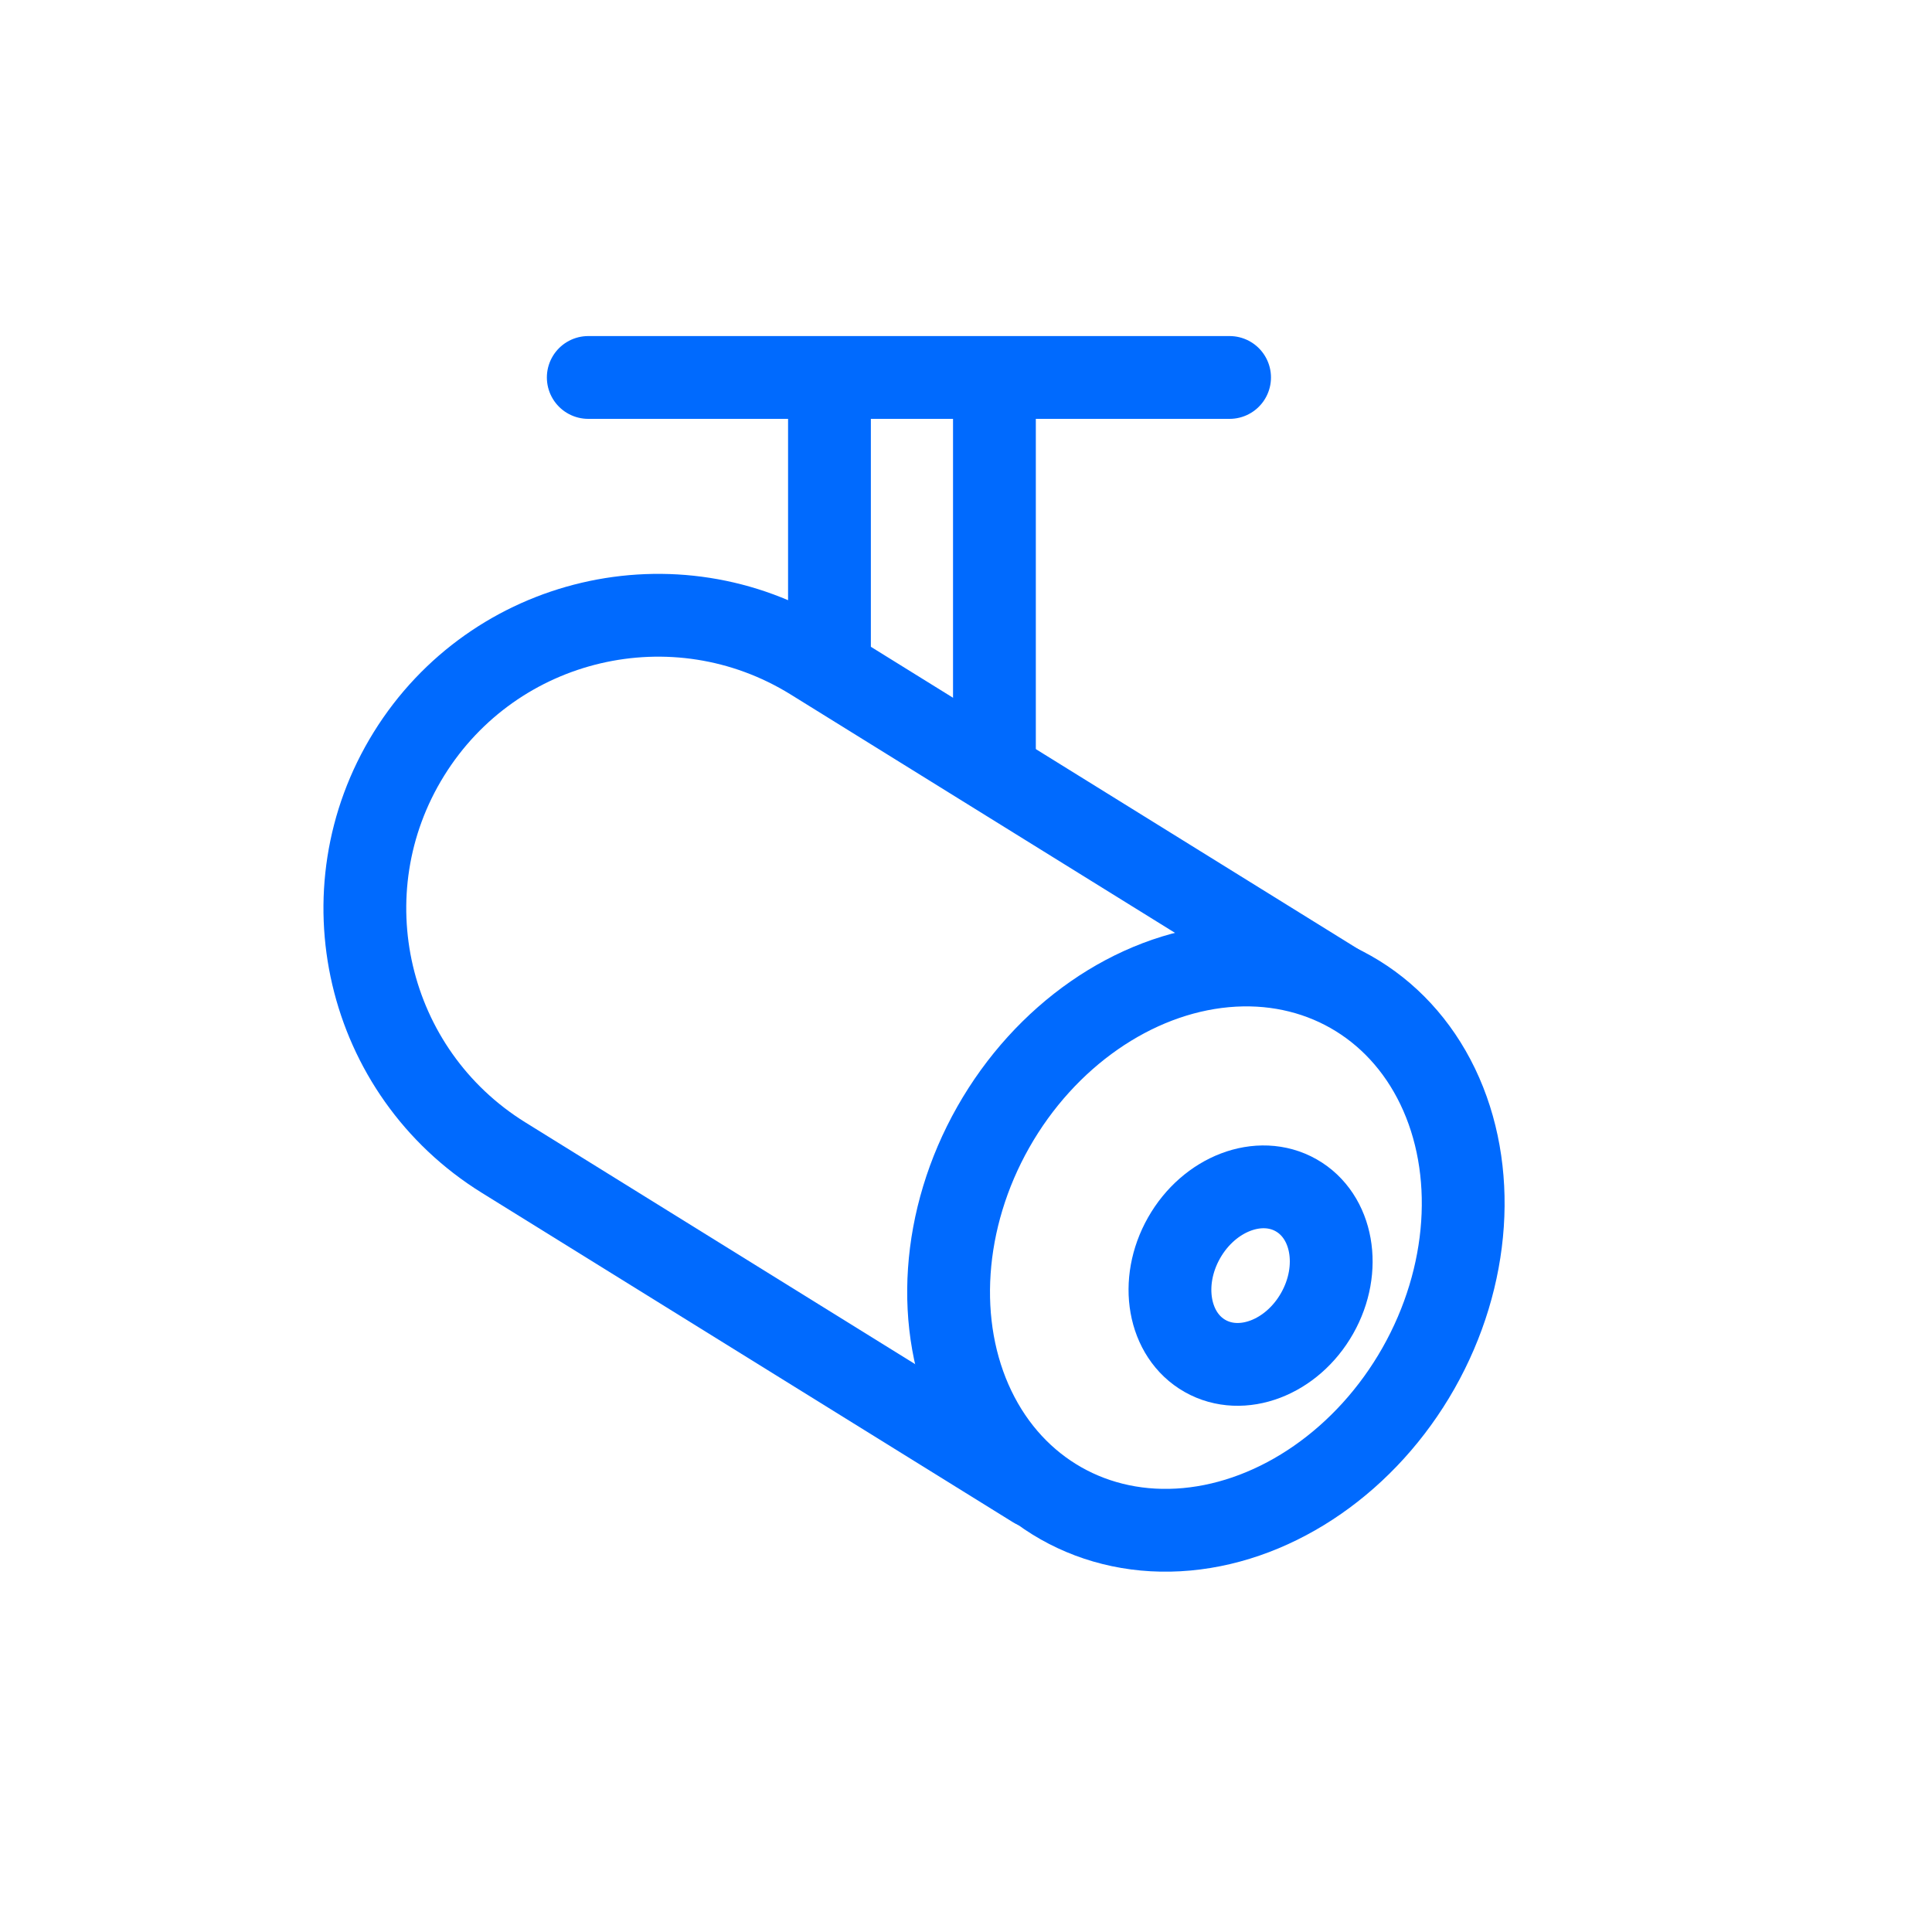 <?xml version="1.0" encoding="UTF-8"?> <svg xmlns="http://www.w3.org/2000/svg" width="70" height="70" viewBox="0 0 70 70" fill="none"><rect width="70" height="70" fill="white"></rect><path d="M14.816 27.317C17.908 22.332 24.455 20.797 29.44 23.889L48.688 35.827L37.492 53.879L18.244 41.941C13.259 38.849 11.724 32.302 14.816 27.317V27.317Z" stroke="#006AFE" stroke-width="3" stroke-linecap="round" stroke-linejoin="round"></path><ellipse cx="43.692" cy="45.204" rx="8.855" ry="10.648" transform="rotate(29.54 43.692 45.204)" fill="white" stroke="#006AFE" stroke-width="3" stroke-linecap="round" stroke-linejoin="round"></ellipse><ellipse cx="45.311" cy="46.218" rx="2.771" ry="3.346" transform="rotate(29.54 45.311 46.218)" fill="white" stroke="#006AFE" stroke-width="3" stroke-linecap="round" stroke-linejoin="round"></ellipse><path d="M30.053 23.527V18.898V14.269M21.314 13.676H44.55M36.03 14.269V27.745" stroke="#006AFE" stroke-width="3" stroke-linecap="round" stroke-linejoin="round"></path></svg> 